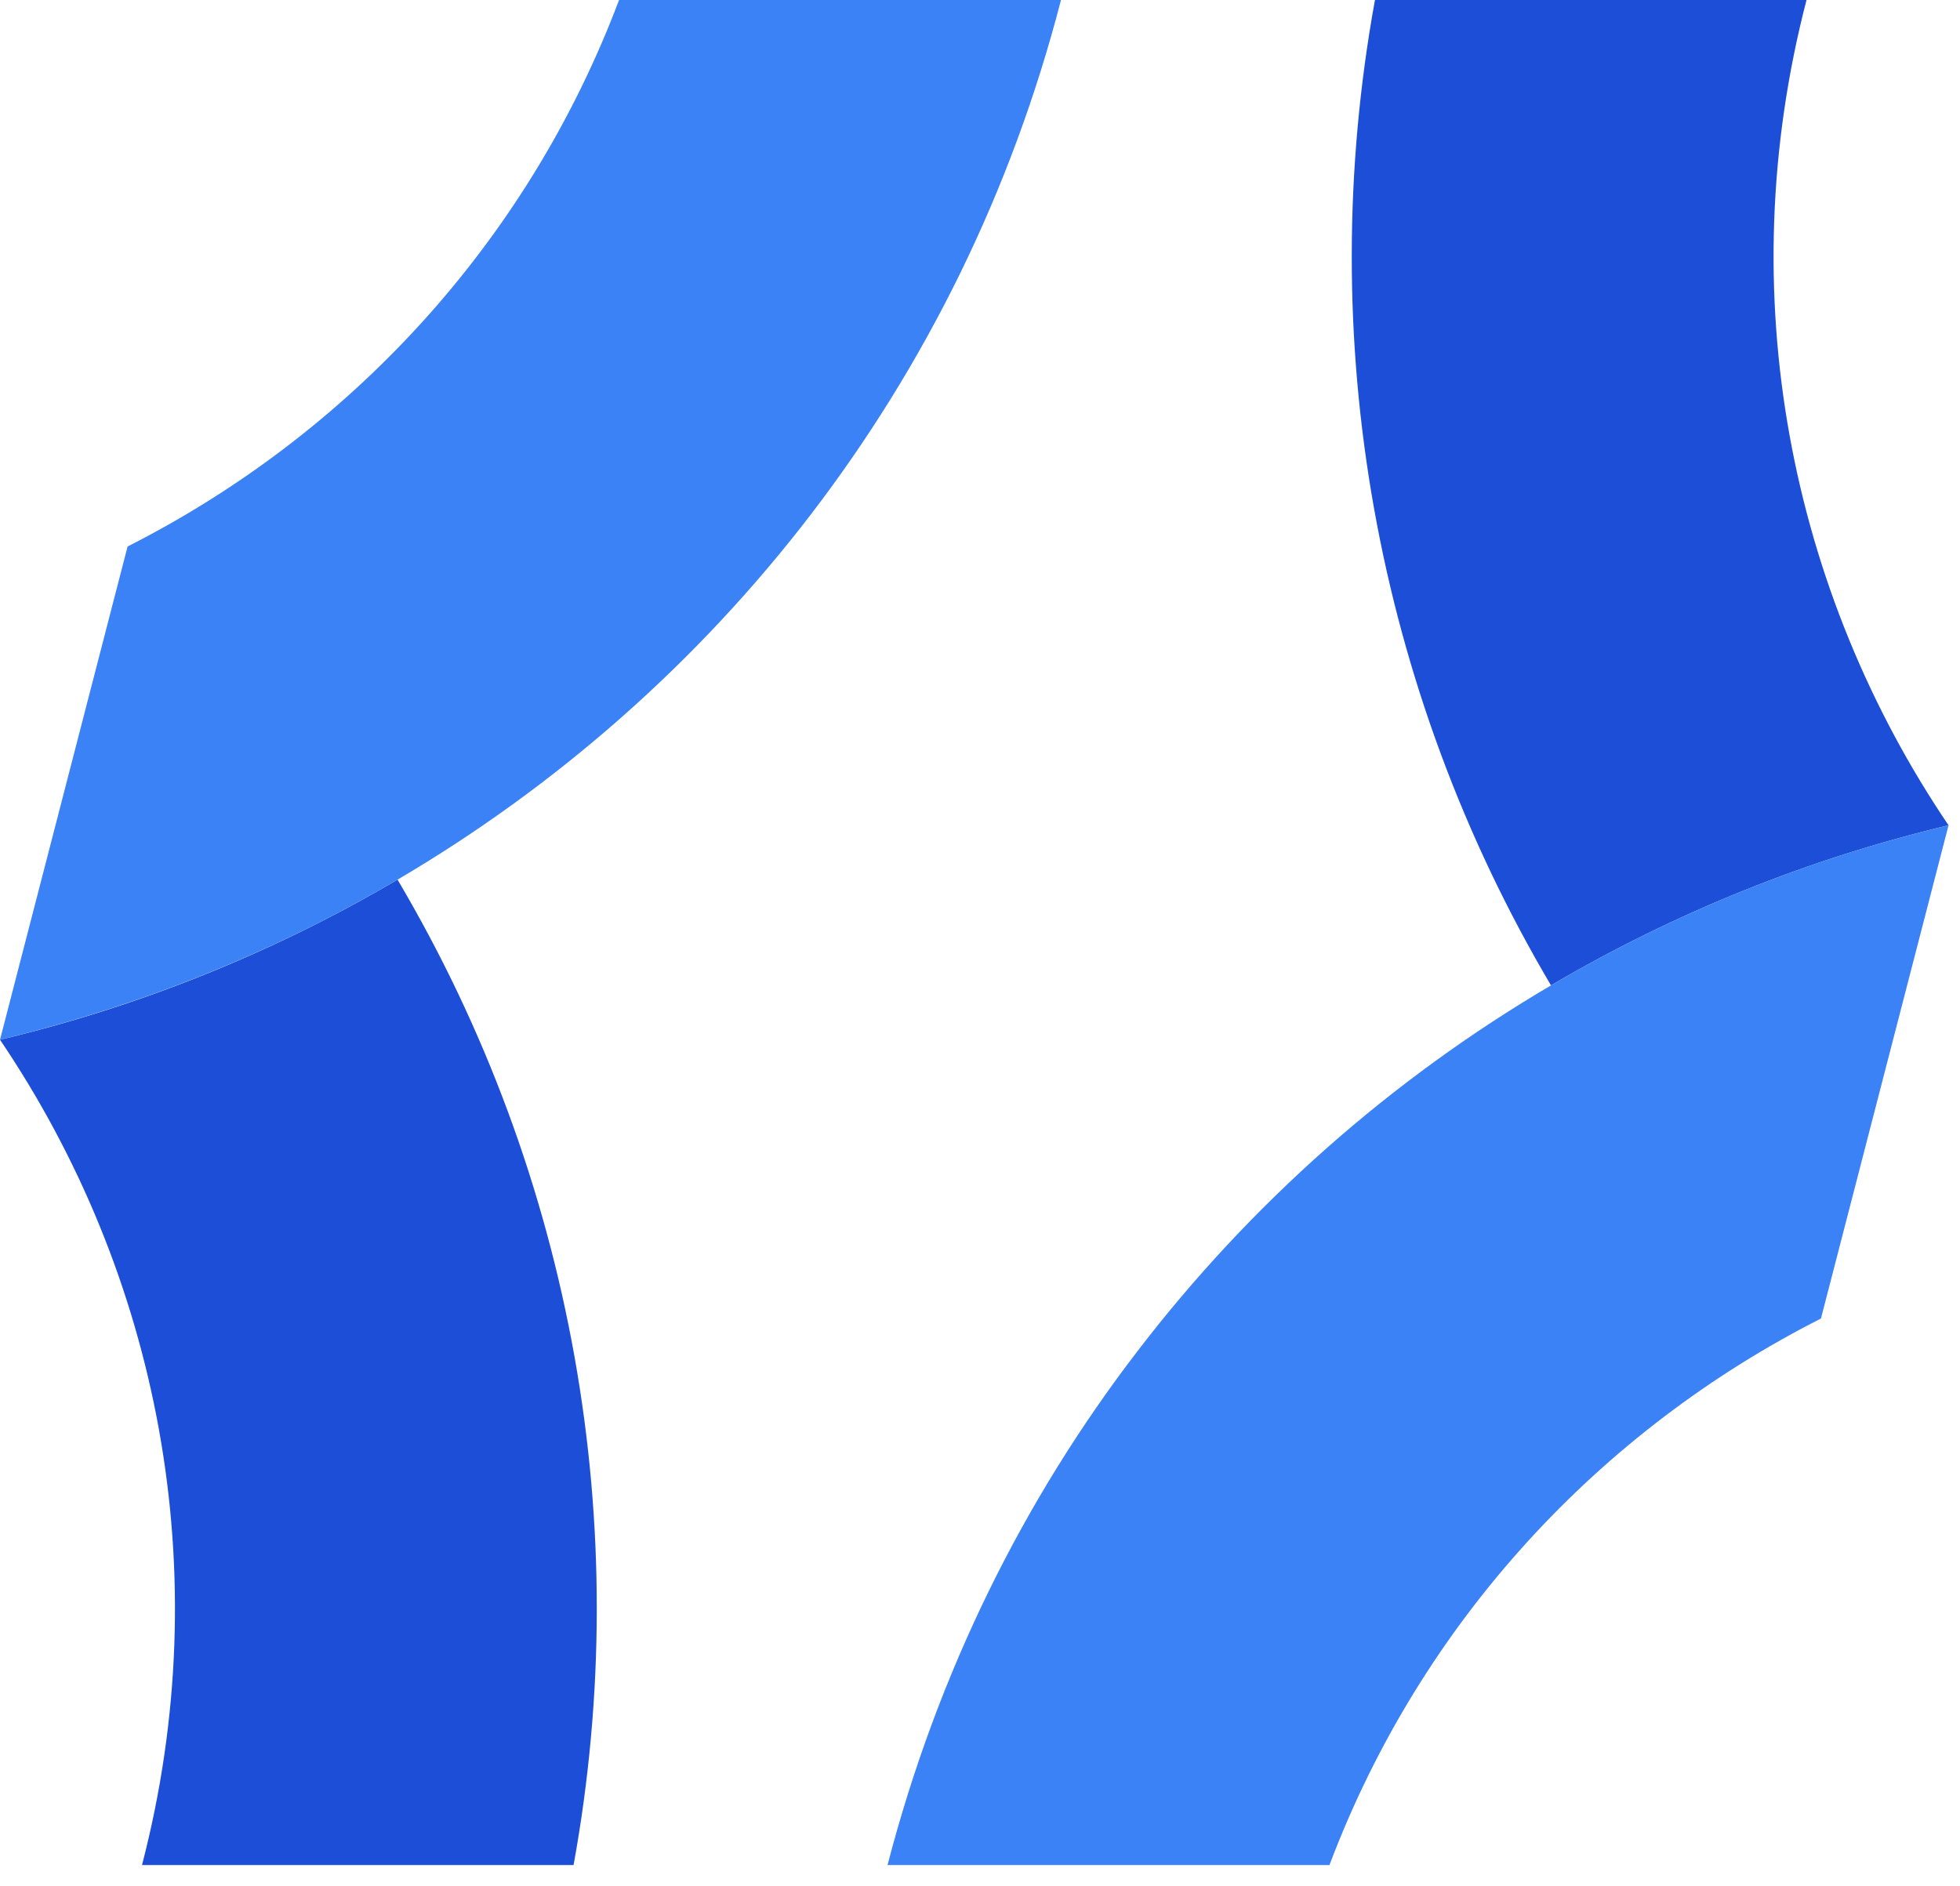 <svg xmlns="http://www.w3.org/2000/svg" version="1.1" xmlns:xlink="http://www.w3.org/1999/xlink" xmlns:svgjs="http://svgjs.dev/svgjs" width="53" height="51"><svg width="53" height="51" viewBox="0 0 53 51" fill="none" xmlns="http://www.w3.org/2000/svg">
<path d="M0 28.12C4.27 34.43 5.91 42.48 3.84 50.44H15.51C17.18 41.27 15.49 31.81 10.75 23.79C7.402 25.76 3.779 27.22 0 28.12Z" fill="#1D4ED8"></path>
<path d="M48.85 0H37.18C35.51 9.17 37.2 18.63 41.94 26.65C45.288 24.68 48.911 23.221 52.69 22.32C48.42 16.01 46.78 7.96 48.85 0Z" fill="#1D4ED8"></path>
<path d="M41.94 26.65C37.611 29.195 33.814 32.553 30.76 36.54C27.68 40.55 25.35 45.24 24 50.44H35.95C38.44 43.84 43.28 38.68 49.24 35.66L52.69 22.32C48.91 23.22 45.29 24.68 41.94 26.65Z" fill="#3B82F6"></path>
<path d="M16.74 0C14.25 6.6 9.41 11.76 3.45 14.78L0 28.12C3.78 27.21 7.4 25.76 10.75 23.79C19.34 18.74 26 10.41 28.69 0H16.74Z" fill="#3B82F6"></path>
</svg><style>@media (prefers-color-scheme: light) { :root { filter: none; } }
@media (prefers-color-scheme: dark) { :root { filter: none; } }
</style></svg>